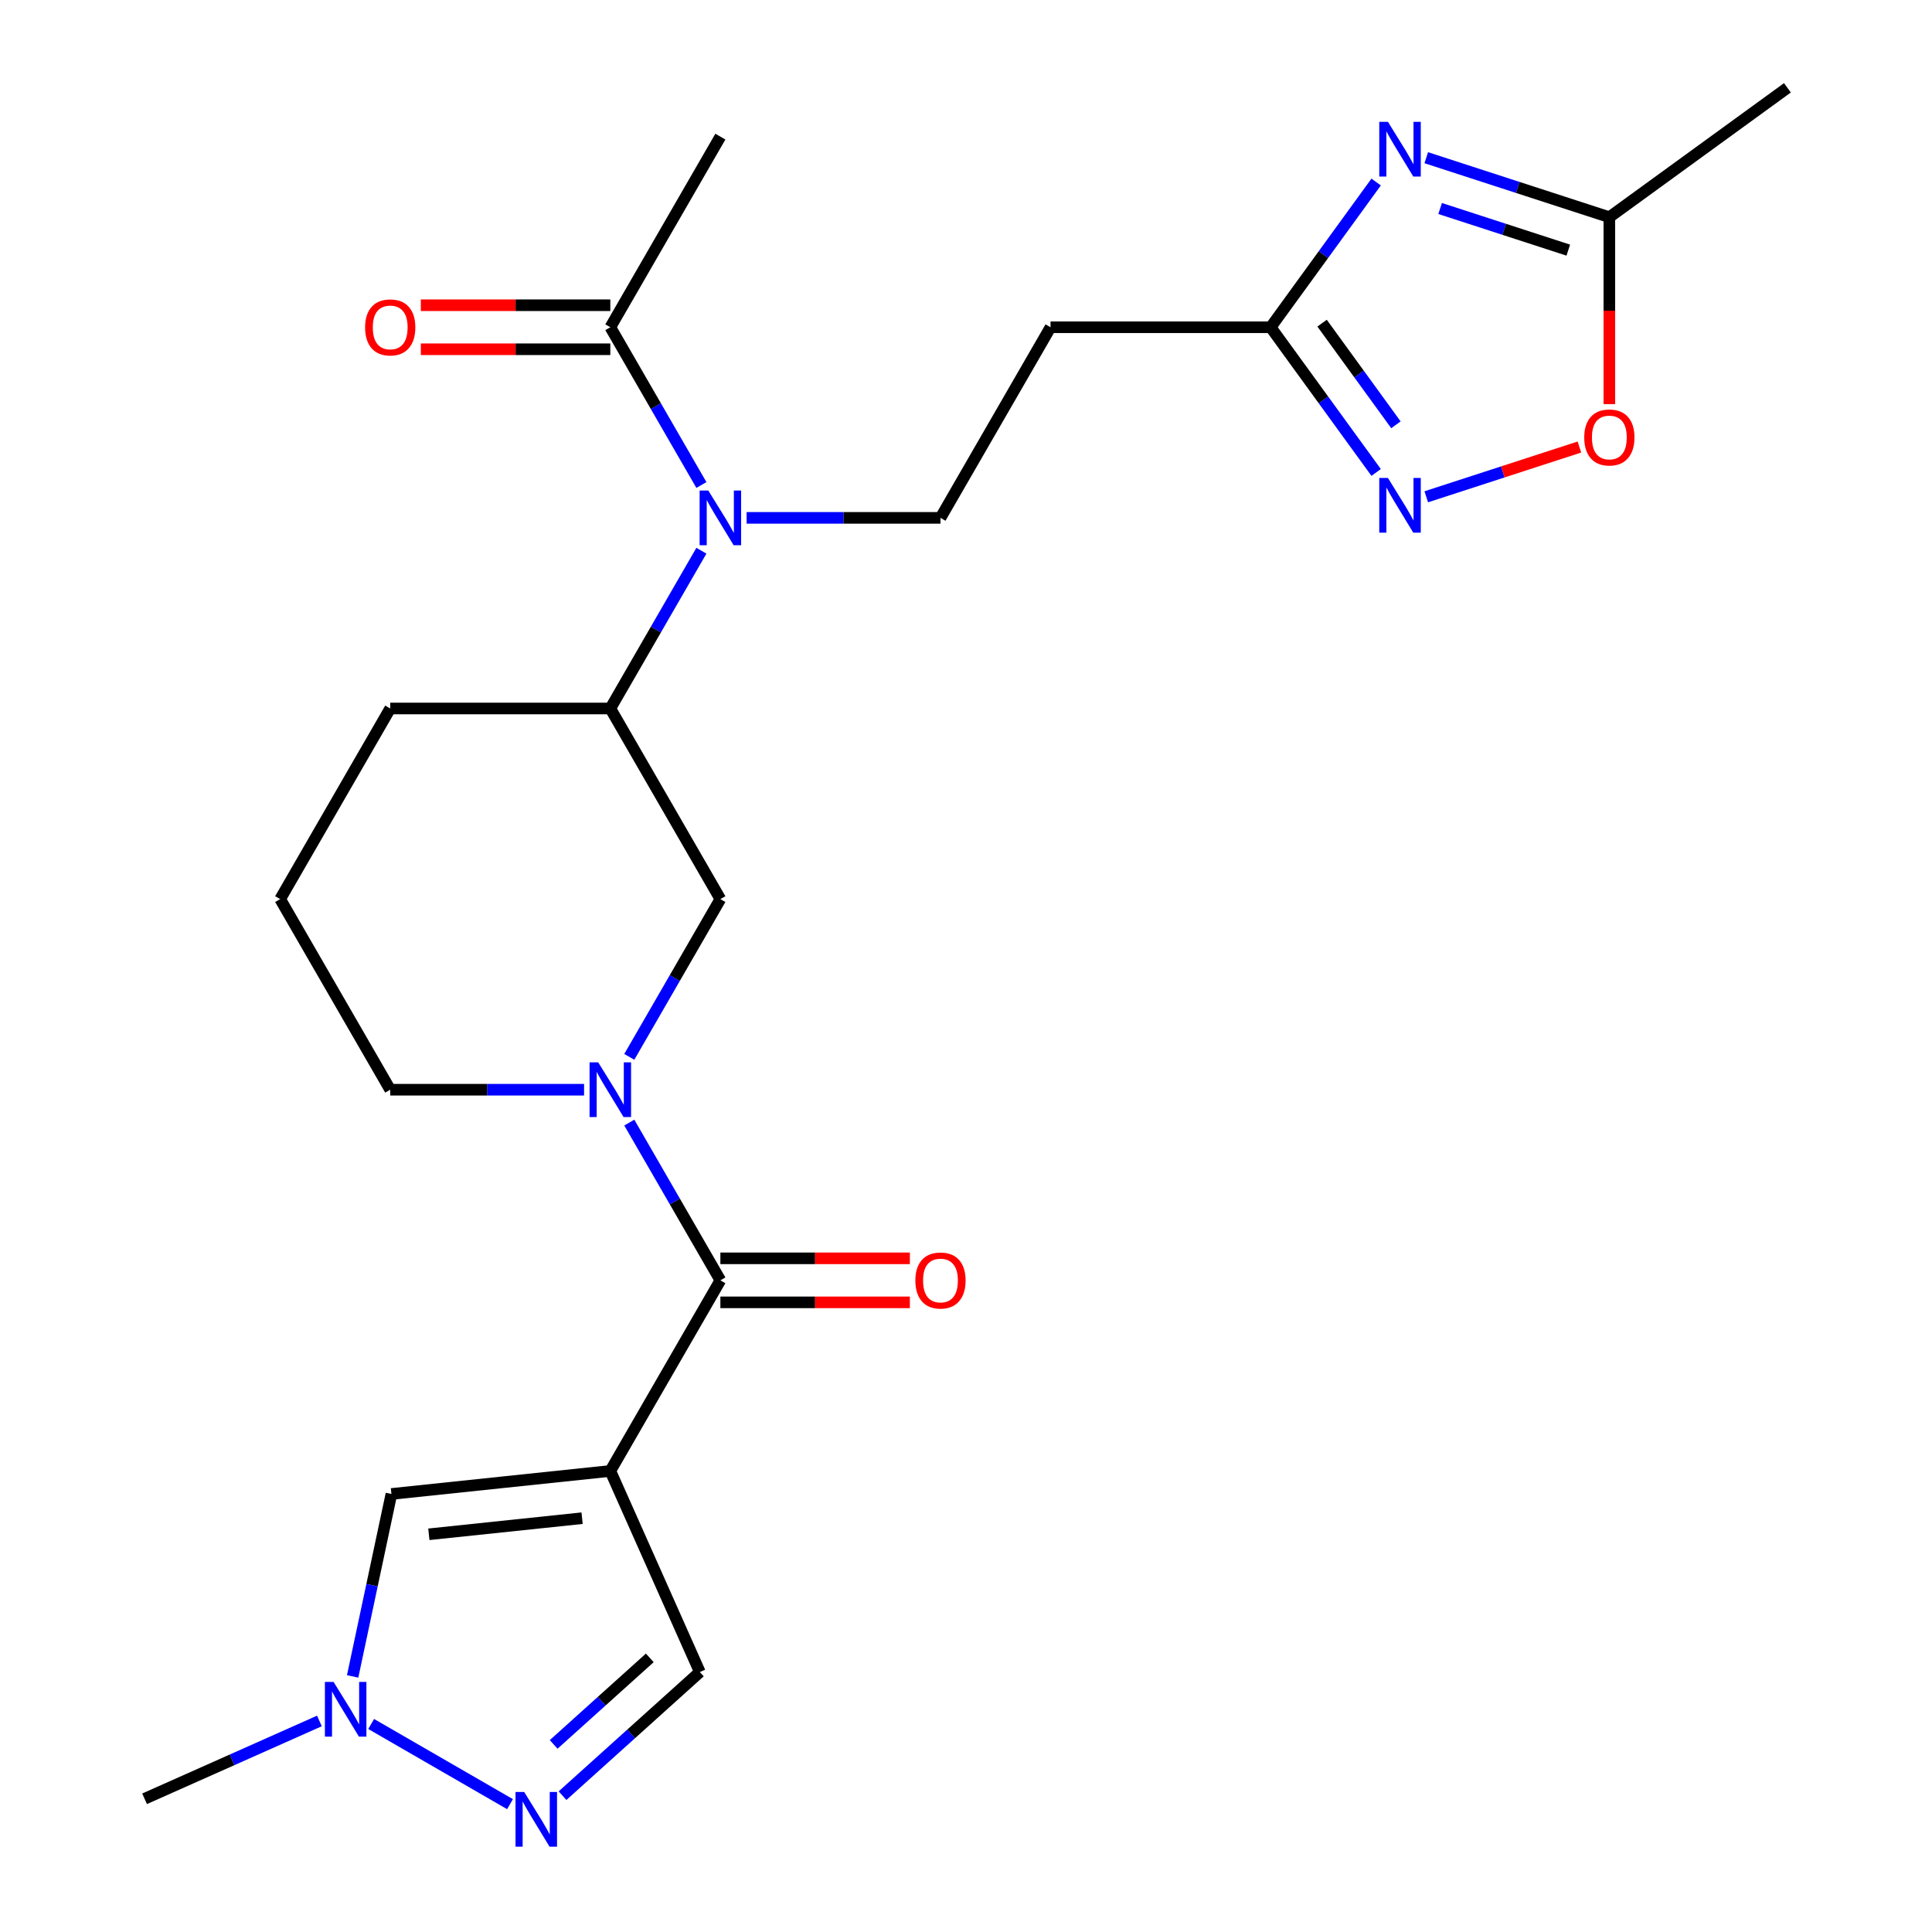 <?xml version='1.0' encoding='iso-8859-1'?>
<svg version='1.1' baseProfile='full'
              xmlns='http://www.w3.org/2000/svg'
                      xmlns:rdkit='http://www.rdkit.org/xml'
                      xmlns:xlink='http://www.w3.org/1999/xlink'
                  xml:space='preserve'
width='1000px' height='1000px' viewBox='0 0 1000 1000'>
<!-- END OF HEADER -->
<rect style='opacity:1.0;fill:#FFFFFF;stroke:none' width='1000' height='1000' x='0' y='0'> </rect>
<path class='bond-0' d='M 315.901,761.366 L 372.864,662.702' style='fill:none;fill-rule:evenodd;stroke:#000000;stroke-width:6px;stroke-linecap:butt;stroke-linejoin:miter;stroke-opacity:1' />
<path class='bond-6' d='M 315.901,761.366 L 202.598,773.274' style='fill:none;fill-rule:evenodd;stroke:#000000;stroke-width:6px;stroke-linecap:butt;stroke-linejoin:miter;stroke-opacity:1' />
<path class='bond-6' d='M 301.287,785.812 L 221.975,794.148' style='fill:none;fill-rule:evenodd;stroke:#000000;stroke-width:6px;stroke-linecap:butt;stroke-linejoin:miter;stroke-opacity:1' />
<path class='bond-9' d='M 315.901,761.366 L 362.239,865.443' style='fill:none;fill-rule:evenodd;stroke:#000000;stroke-width:6px;stroke-linecap:butt;stroke-linejoin:miter;stroke-opacity:1' />
<path class='bond-1' d='M 372.864,662.702 L 349.292,621.874' style='fill:none;fill-rule:evenodd;stroke:#000000;stroke-width:6px;stroke-linecap:butt;stroke-linejoin:miter;stroke-opacity:1' />
<path class='bond-1' d='M 349.292,621.874 L 325.72,581.046' style='fill:none;fill-rule:evenodd;stroke:#0000FF;stroke-width:6px;stroke-linecap:butt;stroke-linejoin:miter;stroke-opacity:1' />
<path class='bond-17' d='M 372.864,674.094 L 421.904,674.094' style='fill:none;fill-rule:evenodd;stroke:#000000;stroke-width:6px;stroke-linecap:butt;stroke-linejoin:miter;stroke-opacity:1' />
<path class='bond-17' d='M 421.904,674.094 L 470.943,674.094' style='fill:none;fill-rule:evenodd;stroke:#FF0000;stroke-width:6px;stroke-linecap:butt;stroke-linejoin:miter;stroke-opacity:1' />
<path class='bond-17' d='M 372.864,651.309 L 421.904,651.309' style='fill:none;fill-rule:evenodd;stroke:#000000;stroke-width:6px;stroke-linecap:butt;stroke-linejoin:miter;stroke-opacity:1' />
<path class='bond-17' d='M 421.904,651.309 L 470.943,651.309' style='fill:none;fill-rule:evenodd;stroke:#FF0000;stroke-width:6px;stroke-linecap:butt;stroke-linejoin:miter;stroke-opacity:1' />
<path class='bond-12' d='M 325.72,547.03 L 349.292,506.202' style='fill:none;fill-rule:evenodd;stroke:#0000FF;stroke-width:6px;stroke-linecap:butt;stroke-linejoin:miter;stroke-opacity:1' />
<path class='bond-12' d='M 349.292,506.202 L 372.864,465.374' style='fill:none;fill-rule:evenodd;stroke:#000000;stroke-width:6px;stroke-linecap:butt;stroke-linejoin:miter;stroke-opacity:1' />
<path class='bond-19' d='M 302.312,564.038 L 252.143,564.038' style='fill:none;fill-rule:evenodd;stroke:#0000FF;stroke-width:6px;stroke-linecap:butt;stroke-linejoin:miter;stroke-opacity:1' />
<path class='bond-19' d='M 252.143,564.038 L 201.973,564.038' style='fill:none;fill-rule:evenodd;stroke:#000000;stroke-width:6px;stroke-linecap:butt;stroke-linejoin:miter;stroke-opacity:1' />
<path class='bond-2' d='M 712.29,94.222 L 684.986,131.802' style='fill:none;fill-rule:evenodd;stroke:#0000FF;stroke-width:6px;stroke-linecap:butt;stroke-linejoin:miter;stroke-opacity:1' />
<path class='bond-2' d='M 684.986,131.802 L 657.682,169.383' style='fill:none;fill-rule:evenodd;stroke:#000000;stroke-width:6px;stroke-linecap:butt;stroke-linejoin:miter;stroke-opacity:1' />
<path class='bond-10' d='M 738.235,81.629 L 785.616,97.024' style='fill:none;fill-rule:evenodd;stroke:#0000FF;stroke-width:6px;stroke-linecap:butt;stroke-linejoin:miter;stroke-opacity:1' />
<path class='bond-10' d='M 785.616,97.024 L 832.998,112.419' style='fill:none;fill-rule:evenodd;stroke:#000000;stroke-width:6px;stroke-linecap:butt;stroke-linejoin:miter;stroke-opacity:1' />
<path class='bond-10' d='M 745.408,107.918 L 778.575,118.694' style='fill:none;fill-rule:evenodd;stroke:#0000FF;stroke-width:6px;stroke-linecap:butt;stroke-linejoin:miter;stroke-opacity:1' />
<path class='bond-10' d='M 778.575,118.694 L 811.742,129.471' style='fill:none;fill-rule:evenodd;stroke:#000000;stroke-width:6px;stroke-linecap:butt;stroke-linejoin:miter;stroke-opacity:1' />
<path class='bond-3' d='M 291.163,929.44 L 326.701,897.442' style='fill:none;fill-rule:evenodd;stroke:#0000FF;stroke-width:6px;stroke-linecap:butt;stroke-linejoin:miter;stroke-opacity:1' />
<path class='bond-3' d='M 326.701,897.442 L 362.239,865.443' style='fill:none;fill-rule:evenodd;stroke:#000000;stroke-width:6px;stroke-linecap:butt;stroke-linejoin:miter;stroke-opacity:1' />
<path class='bond-3' d='M 286.578,902.908 L 311.454,880.509' style='fill:none;fill-rule:evenodd;stroke:#0000FF;stroke-width:6px;stroke-linecap:butt;stroke-linejoin:miter;stroke-opacity:1' />
<path class='bond-3' d='M 311.454,880.509 L 336.331,858.11' style='fill:none;fill-rule:evenodd;stroke:#000000;stroke-width:6px;stroke-linecap:butt;stroke-linejoin:miter;stroke-opacity:1' />
<path class='bond-25' d='M 263.986,933.83 L 192.107,892.33' style='fill:none;fill-rule:evenodd;stroke:#0000FF;stroke-width:6px;stroke-linecap:butt;stroke-linejoin:miter;stroke-opacity:1' />
<path class='bond-4' d='M 712.29,244.544 L 684.986,206.963' style='fill:none;fill-rule:evenodd;stroke:#0000FF;stroke-width:6px;stroke-linecap:butt;stroke-linejoin:miter;stroke-opacity:1' />
<path class='bond-4' d='M 684.986,206.963 L 657.682,169.383' style='fill:none;fill-rule:evenodd;stroke:#000000;stroke-width:6px;stroke-linecap:butt;stroke-linejoin:miter;stroke-opacity:1' />
<path class='bond-4' d='M 722.532,219.877 L 703.42,193.57' style='fill:none;fill-rule:evenodd;stroke:#0000FF;stroke-width:6px;stroke-linecap:butt;stroke-linejoin:miter;stroke-opacity:1' />
<path class='bond-4' d='M 703.42,193.57 L 684.307,167.264' style='fill:none;fill-rule:evenodd;stroke:#000000;stroke-width:6px;stroke-linecap:butt;stroke-linejoin:miter;stroke-opacity:1' />
<path class='bond-11' d='M 738.235,257.137 L 777.871,244.258' style='fill:none;fill-rule:evenodd;stroke:#0000FF;stroke-width:6px;stroke-linecap:butt;stroke-linejoin:miter;stroke-opacity:1' />
<path class='bond-11' d='M 777.871,244.258 L 817.507,231.38' style='fill:none;fill-rule:evenodd;stroke:#FF0000;stroke-width:6px;stroke-linecap:butt;stroke-linejoin:miter;stroke-opacity:1' />
<path class='bond-5' d='M 657.682,169.383 L 543.755,169.383' style='fill:none;fill-rule:evenodd;stroke:#000000;stroke-width:6px;stroke-linecap:butt;stroke-linejoin:miter;stroke-opacity:1' />
<path class='bond-7' d='M 202.598,773.274 L 192.562,820.489' style='fill:none;fill-rule:evenodd;stroke:#000000;stroke-width:6px;stroke-linecap:butt;stroke-linejoin:miter;stroke-opacity:1' />
<path class='bond-7' d='M 192.562,820.489 L 182.526,867.704' style='fill:none;fill-rule:evenodd;stroke:#0000FF;stroke-width:6px;stroke-linecap:butt;stroke-linejoin:miter;stroke-opacity:1' />
<path class='bond-20' d='M 165.323,890.762 L 120.078,910.906' style='fill:none;fill-rule:evenodd;stroke:#0000FF;stroke-width:6px;stroke-linecap:butt;stroke-linejoin:miter;stroke-opacity:1' />
<path class='bond-20' d='M 120.078,910.906 L 74.833,931.05' style='fill:none;fill-rule:evenodd;stroke:#000000;stroke-width:6px;stroke-linecap:butt;stroke-linejoin:miter;stroke-opacity:1' />
<path class='bond-8' d='M 363.044,285.055 L 339.473,325.883' style='fill:none;fill-rule:evenodd;stroke:#0000FF;stroke-width:6px;stroke-linecap:butt;stroke-linejoin:miter;stroke-opacity:1' />
<path class='bond-8' d='M 339.473,325.883 L 315.901,366.71' style='fill:none;fill-rule:evenodd;stroke:#000000;stroke-width:6px;stroke-linecap:butt;stroke-linejoin:miter;stroke-opacity:1' />
<path class='bond-13' d='M 363.044,251.038 L 339.473,210.211' style='fill:none;fill-rule:evenodd;stroke:#0000FF;stroke-width:6px;stroke-linecap:butt;stroke-linejoin:miter;stroke-opacity:1' />
<path class='bond-13' d='M 339.473,210.211 L 315.901,169.383' style='fill:none;fill-rule:evenodd;stroke:#000000;stroke-width:6px;stroke-linecap:butt;stroke-linejoin:miter;stroke-opacity:1' />
<path class='bond-16' d='M 386.452,268.047 L 436.622,268.047' style='fill:none;fill-rule:evenodd;stroke:#0000FF;stroke-width:6px;stroke-linecap:butt;stroke-linejoin:miter;stroke-opacity:1' />
<path class='bond-16' d='M 436.622,268.047 L 486.791,268.047' style='fill:none;fill-rule:evenodd;stroke:#000000;stroke-width:6px;stroke-linecap:butt;stroke-linejoin:miter;stroke-opacity:1' />
<path class='bond-24' d='M 832.998,112.419 L 925.167,45.455' style='fill:none;fill-rule:evenodd;stroke:#000000;stroke-width:6px;stroke-linecap:butt;stroke-linejoin:miter;stroke-opacity:1' />
<path class='bond-27' d='M 832.998,112.419 L 832.998,160.799' style='fill:none;fill-rule:evenodd;stroke:#000000;stroke-width:6px;stroke-linecap:butt;stroke-linejoin:miter;stroke-opacity:1' />
<path class='bond-27' d='M 832.998,160.799 L 832.998,209.178' style='fill:none;fill-rule:evenodd;stroke:#FF0000;stroke-width:6px;stroke-linecap:butt;stroke-linejoin:miter;stroke-opacity:1' />
<path class='bond-14' d='M 372.864,465.374 L 315.901,366.71' style='fill:none;fill-rule:evenodd;stroke:#000000;stroke-width:6px;stroke-linecap:butt;stroke-linejoin:miter;stroke-opacity:1' />
<path class='bond-18' d='M 315.901,157.99 L 266.861,157.99' style='fill:none;fill-rule:evenodd;stroke:#000000;stroke-width:6px;stroke-linecap:butt;stroke-linejoin:miter;stroke-opacity:1' />
<path class='bond-18' d='M 266.861,157.99 L 217.822,157.99' style='fill:none;fill-rule:evenodd;stroke:#FF0000;stroke-width:6px;stroke-linecap:butt;stroke-linejoin:miter;stroke-opacity:1' />
<path class='bond-18' d='M 315.901,180.776 L 266.861,180.776' style='fill:none;fill-rule:evenodd;stroke:#000000;stroke-width:6px;stroke-linecap:butt;stroke-linejoin:miter;stroke-opacity:1' />
<path class='bond-18' d='M 266.861,180.776 L 217.822,180.776' style='fill:none;fill-rule:evenodd;stroke:#FF0000;stroke-width:6px;stroke-linecap:butt;stroke-linejoin:miter;stroke-opacity:1' />
<path class='bond-22' d='M 315.901,169.383 L 372.864,70.719' style='fill:none;fill-rule:evenodd;stroke:#000000;stroke-width:6px;stroke-linecap:butt;stroke-linejoin:miter;stroke-opacity:1' />
<path class='bond-26' d='M 315.901,366.71 L 201.973,366.71' style='fill:none;fill-rule:evenodd;stroke:#000000;stroke-width:6px;stroke-linecap:butt;stroke-linejoin:miter;stroke-opacity:1' />
<path class='bond-15' d='M 543.755,169.383 L 486.791,268.047' style='fill:none;fill-rule:evenodd;stroke:#000000;stroke-width:6px;stroke-linecap:butt;stroke-linejoin:miter;stroke-opacity:1' />
<path class='bond-23' d='M 201.973,564.038 L 145.01,465.374' style='fill:none;fill-rule:evenodd;stroke:#000000;stroke-width:6px;stroke-linecap:butt;stroke-linejoin:miter;stroke-opacity:1' />
<path class='bond-21' d='M 201.973,366.71 L 145.01,465.374' style='fill:none;fill-rule:evenodd;stroke:#000000;stroke-width:6px;stroke-linecap:butt;stroke-linejoin:miter;stroke-opacity:1' />
<path  class='atom-2' d='M 309.641 549.878
L 318.921 564.878
Q 319.841 566.358, 321.321 569.038
Q 322.801 571.718, 322.881 571.878
L 322.881 549.878
L 326.641 549.878
L 326.641 578.198
L 322.761 578.198
L 312.801 561.798
Q 311.641 559.878, 310.401 557.678
Q 309.201 555.478, 308.841 554.798
L 308.841 578.198
L 305.161 578.198
L 305.161 549.878
L 309.641 549.878
' fill='#0000FF'/>
<path  class='atom-3' d='M 718.387 63.054
L 727.667 78.054
Q 728.587 79.534, 730.067 82.214
Q 731.547 84.894, 731.627 85.054
L 731.627 63.054
L 735.387 63.054
L 735.387 91.374
L 731.507 91.374
L 721.547 74.974
Q 720.387 73.054, 719.147 70.854
Q 717.947 68.654, 717.587 67.974
L 717.587 91.374
L 713.907 91.374
L 713.907 63.054
L 718.387 63.054
' fill='#0000FF'/>
<path  class='atom-4' d='M 271.315 927.515
L 280.595 942.515
Q 281.515 943.995, 282.995 946.675
Q 284.475 949.355, 284.555 949.515
L 284.555 927.515
L 288.315 927.515
L 288.315 955.835
L 284.435 955.835
L 274.475 939.435
Q 273.315 937.515, 272.075 935.315
Q 270.875 933.115, 270.515 932.435
L 270.515 955.835
L 266.835 955.835
L 266.835 927.515
L 271.315 927.515
' fill='#0000FF'/>
<path  class='atom-5' d='M 718.387 247.392
L 727.667 262.392
Q 728.587 263.872, 730.067 266.552
Q 731.547 269.232, 731.627 269.392
L 731.627 247.392
L 735.387 247.392
L 735.387 275.712
L 731.507 275.712
L 721.547 259.312
Q 720.387 257.392, 719.147 255.192
Q 717.947 252.992, 717.587 252.312
L 717.587 275.712
L 713.907 275.712
L 713.907 247.392
L 718.387 247.392
' fill='#0000FF'/>
<path  class='atom-8' d='M 172.651 870.552
L 181.931 885.552
Q 182.851 887.032, 184.331 889.712
Q 185.811 892.392, 185.891 892.552
L 185.891 870.552
L 189.651 870.552
L 189.651 898.872
L 185.771 898.872
L 175.811 882.472
Q 174.651 880.552, 173.411 878.352
Q 172.211 876.152, 171.851 875.472
L 171.851 898.872
L 168.171 898.872
L 168.171 870.552
L 172.651 870.552
' fill='#0000FF'/>
<path  class='atom-9' d='M 366.604 253.887
L 375.884 268.887
Q 376.804 270.367, 378.284 273.047
Q 379.764 275.727, 379.844 275.887
L 379.844 253.887
L 383.604 253.887
L 383.604 282.207
L 379.724 282.207
L 369.764 265.807
Q 368.604 263.887, 367.364 261.687
Q 366.164 259.487, 365.804 258.807
L 365.804 282.207
L 362.124 282.207
L 362.124 253.887
L 366.604 253.887
' fill='#0000FF'/>
<path  class='atom-12' d='M 819.998 226.426
Q 819.998 219.626, 823.358 215.826
Q 826.718 212.026, 832.998 212.026
Q 839.278 212.026, 842.638 215.826
Q 845.998 219.626, 845.998 226.426
Q 845.998 233.306, 842.598 237.226
Q 839.198 241.106, 832.998 241.106
Q 826.758 241.106, 823.358 237.226
Q 819.998 233.346, 819.998 226.426
M 832.998 237.906
Q 837.318 237.906, 839.638 235.026
Q 841.998 232.106, 841.998 226.426
Q 841.998 220.866, 839.638 218.066
Q 837.318 215.226, 832.998 215.226
Q 828.678 215.226, 826.318 218.026
Q 823.998 220.826, 823.998 226.426
Q 823.998 232.146, 826.318 235.026
Q 828.678 237.906, 832.998 237.906
' fill='#FF0000'/>
<path  class='atom-18' d='M 473.791 662.782
Q 473.791 655.982, 477.151 652.182
Q 480.511 648.382, 486.791 648.382
Q 493.071 648.382, 496.431 652.182
Q 499.791 655.982, 499.791 662.782
Q 499.791 669.662, 496.391 673.582
Q 492.991 677.462, 486.791 677.462
Q 480.551 677.462, 477.151 673.582
Q 473.791 669.702, 473.791 662.782
M 486.791 674.262
Q 491.111 674.262, 493.431 671.382
Q 495.791 668.462, 495.791 662.782
Q 495.791 657.222, 493.431 654.422
Q 491.111 651.582, 486.791 651.582
Q 482.471 651.582, 480.111 654.382
Q 477.791 657.182, 477.791 662.782
Q 477.791 668.502, 480.111 671.382
Q 482.471 674.262, 486.791 674.262
' fill='#FF0000'/>
<path  class='atom-19' d='M 188.973 169.463
Q 188.973 162.663, 192.333 158.863
Q 195.693 155.063, 201.973 155.063
Q 208.253 155.063, 211.613 158.863
Q 214.973 162.663, 214.973 169.463
Q 214.973 176.343, 211.573 180.263
Q 208.173 184.143, 201.973 184.143
Q 195.733 184.143, 192.333 180.263
Q 188.973 176.383, 188.973 169.463
M 201.973 180.943
Q 206.293 180.943, 208.613 178.063
Q 210.973 175.143, 210.973 169.463
Q 210.973 163.903, 208.613 161.103
Q 206.293 158.263, 201.973 158.263
Q 197.653 158.263, 195.293 161.063
Q 192.973 163.863, 192.973 169.463
Q 192.973 175.183, 195.293 178.063
Q 197.653 180.943, 201.973 180.943
' fill='#FF0000'/>
</svg>
